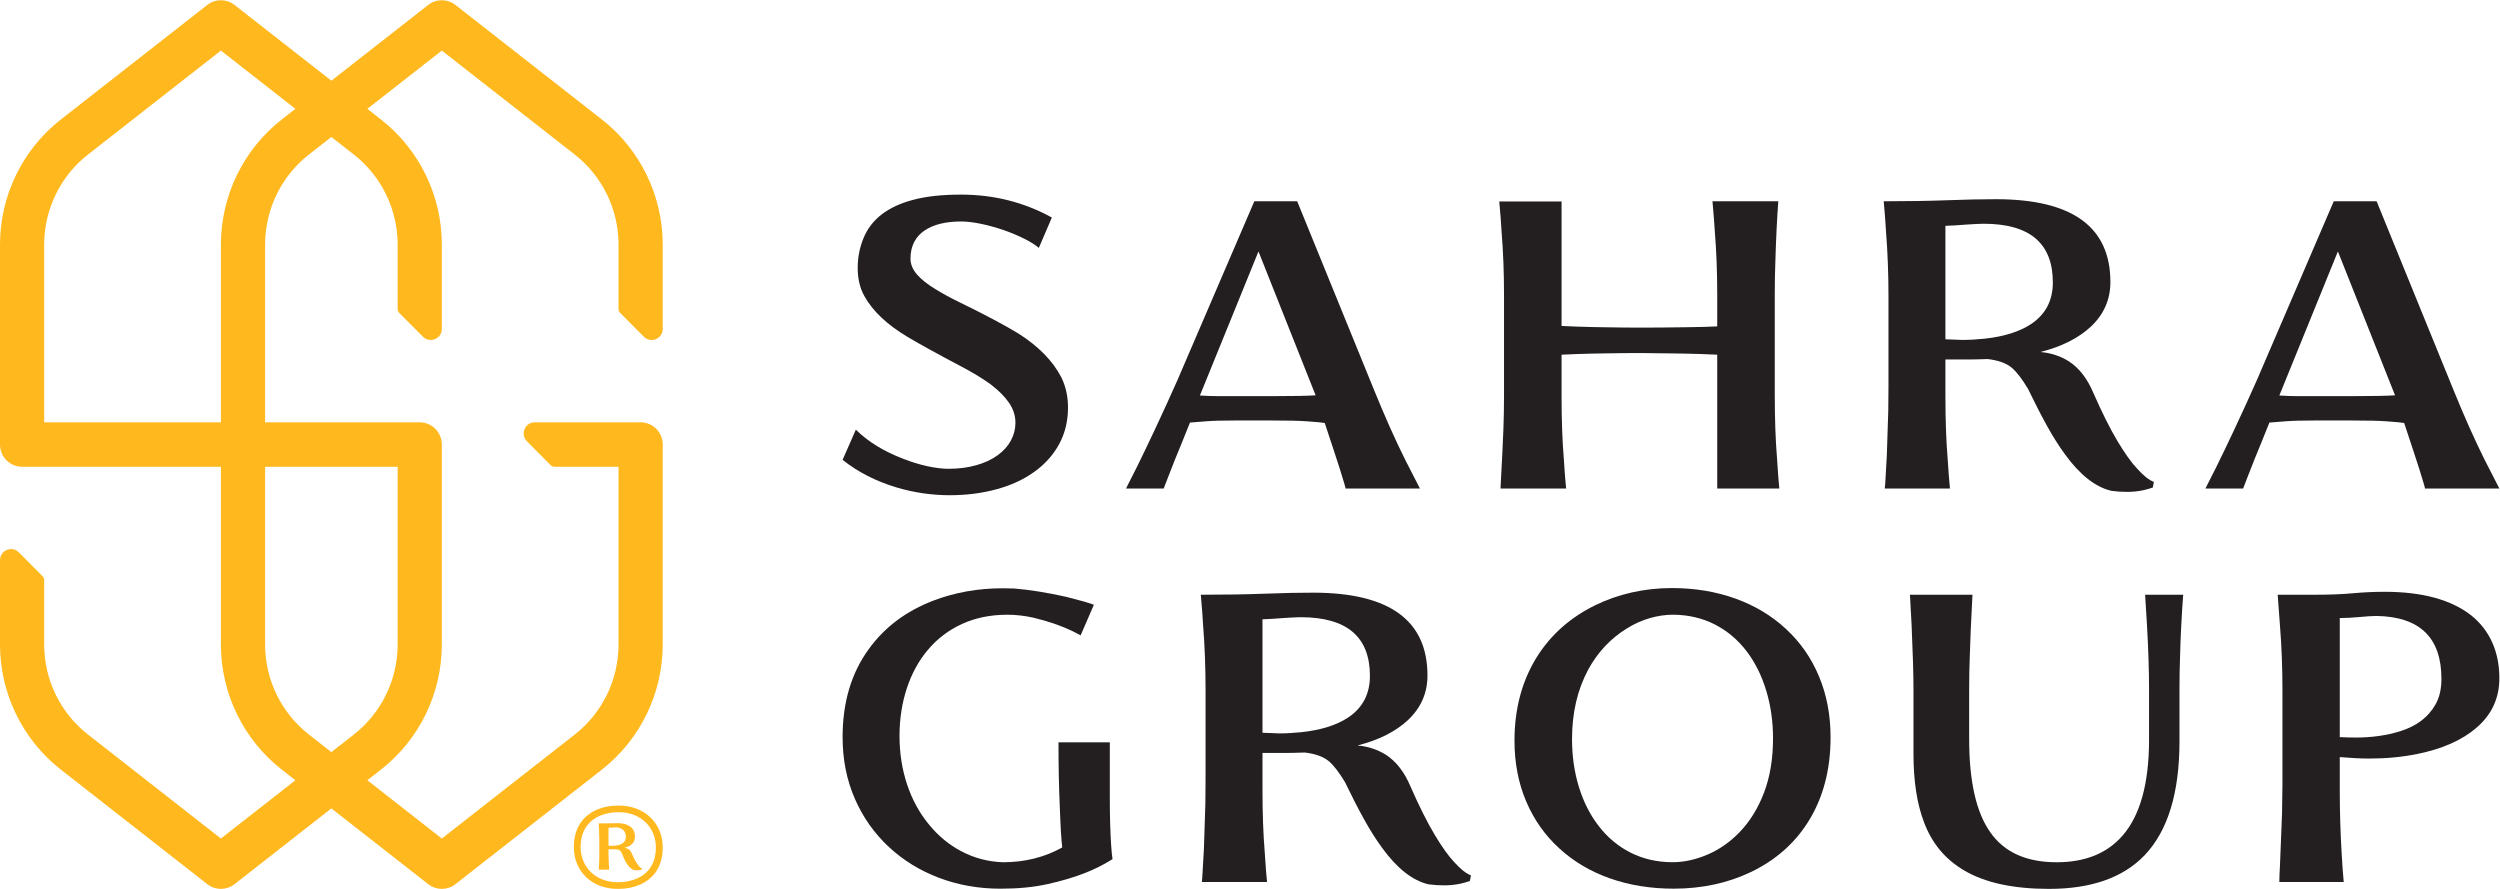 <?xml version="1.0" encoding="UTF-8" standalone="no"?>
<!-- Created with Inkscape (http://www.inkscape.org/) -->

<svg
   version="1.1"
   id="svg2"
   xml:space="preserve"
   width="170.079"
   height="60.472"
   viewBox="0 0 170.079 60.472"
   sodipodi:docname="sahra-group-logo.ai"
   xmlns:inkscape="http://www.inkscape.org/namespaces/inkscape"
   xmlns:sodipodi="http://sodipodi.sourceforge.net/DTD/sodipodi-0.dtd"
   xmlns="http://www.w3.org/2000/svg"
   xmlns:svg="http://www.w3.org/2000/svg"><defs
     id="defs6"><clipPath
       clipPathUnits="userSpaceOnUse"
       id="clipPath16"><path
         d="M 0,45.354 H 127.559 V 0 H 0 Z"
         id="path14" /></clipPath></defs><sodipodi:namedview
     id="namedview4"
     pagecolor="#ffffff"
     bordercolor="#666666"
     borderopacity="1.0"
     inkscape:pageshadow="2"
     inkscape:pageopacity="0.0"
     inkscape:pagecheckerboard="0" /><g
     id="g8"
     inkscape:groupmode="layer"
     inkscape:label="sahra-group-logo"
     transform="matrix(1.333,0,0,-1.333,0,60.472)"><g
       id="g10"><g
         id="g12"
         clip-path="url(#clipPath16)"><g
           id="g18"
           transform="translate(43.679,23.437)"><path
             d="m 0,0 c 0.626,-0.616 1.433,-1.112 2.419,-1.487 0.416,-0.163 0.826,-0.289 1.231,-0.378 0.405,-0.088 0.766,-0.132 1.082,-0.132 0.514,0 0.985,0.06 1.411,0.181 0.426,0.12 0.791,0.29 1.093,0.509 0.297,0.213 0.522,0.463 0.676,0.75 0.155,0.287 0.233,0.589 0.233,0.908 0,0.361 -0.109,0.701 -0.327,1.02 C 7.599,1.689 7.289,2.001 6.888,2.306 6.529,2.568 6.095,2.837 5.588,3.113 L 5.388,3.22 C 4.141,3.878 3.222,4.385 2.63,4.739 1.588,5.362 0.856,6.056 0.433,6.821 0.208,7.225 0.095,7.703 0.095,8.255 c 0,0.532 0.099,1.038 0.296,1.52 0.394,0.963 1.239,1.615 2.535,1.955 0.655,0.177 1.472,0.266 2.451,0.266 1.669,0 3.211,-0.39 4.627,-1.169 L 9.339,9.276 C 9.17,9.424 8.923,9.58 8.599,9.743 8.275,9.906 7.92,10.055 7.533,10.19 7.137,10.324 6.75,10.43 6.37,10.508 5.99,10.586 5.658,10.625 5.377,10.625 4.603,10.625 3.986,10.477 3.528,10.179 3.289,10.023 3.106,9.823 2.979,9.579 2.852,9.334 2.789,9.053 2.789,8.734 2.789,8.451 2.896,8.183 3.111,7.932 3.326,7.68 3.638,7.43 4.046,7.182 4.405,6.956 4.835,6.722 5.335,6.481 6.595,5.865 7.582,5.341 8.293,4.909 9.321,4.257 10.053,3.51 10.49,2.667 10.716,2.2 10.828,1.689 10.828,1.137 10.828,0.443 10.679,-0.18 10.379,-0.733 10.08,-1.285 9.659,-1.757 9.117,-2.146 8.568,-2.543 7.92,-2.842 7.173,-3.044 6.426,-3.246 5.634,-3.346 4.796,-3.346 c -0.916,0 -1.817,0.131 -2.705,0.393 -1.063,0.318 -1.985,0.789 -2.767,1.413 z"
             style="fill:#231f20;fill-opacity:1;fill-rule:nonzero;stroke:none"
             id="path20" /></g><g
           id="g22"
           transform="translate(61.239,25.18)"><path
             d="m 0,0 c 0.338,-0.021 0.637,-0.032 0.898,-0.032 h 0.803 2.007 c 1.078,0 1.81,0.014 2.197,0.043 L 2.989,7.353 Z m 4.965,9.913 3.93,-9.647 c 0.556,-1.367 1.088,-2.557 1.595,-3.57 0.289,-0.574 0.536,-1.056 0.74,-1.445 H 7.427 c 0.014,0 -0.007,0.092 -0.064,0.276 -0.091,0.326 -0.281,0.924 -0.57,1.796 L 6.37,-1.402 c -0.105,0.021 -0.405,0.049 -0.898,0.085 -0.373,0.028 -0.968,0.042 -1.785,0.042 h -1.88 c -0.684,0 -1.184,-0.014 -1.501,-0.042 L -0.507,-1.381 -0.93,-2.433 c -0.211,-0.503 -0.451,-1.101 -0.718,-1.795 l -0.201,-0.521 h -1.923 l 0.127,0.255 c 0.268,0.517 0.543,1.069 0.824,1.657 0.31,0.638 0.69,1.449 1.141,2.434 l 0.539,1.2 3.919,9.116 z"
             style="fill:#231f20;fill-opacity:1;fill-rule:nonzero;stroke:none"
             id="path24" /></g><g
           id="g26"
           transform="translate(90.578,25.223)"><path
             d="m 0,0 c 0,-1.24 0.039,-2.334 0.117,-3.283 0.041,-0.659 0.08,-1.162 0.115,-1.509 H -2.937 V 2.04 C -3.55,2.068 -4.064,2.086 -4.479,2.093 l -0.666,0.011 c -0.747,0.014 -1.324,0.021 -1.733,0.021 -0.506,0 -1.161,-0.007 -1.964,-0.021 L -9.424,2.093 C -9.804,2.086 -10.29,2.068 -10.881,2.04 v -2.083 c 0,-1.232 0.038,-2.316 0.116,-3.25 0.042,-0.666 0.081,-1.166 0.116,-1.499 h -3.349 c 0.07,1.275 0.12,2.281 0.148,3.018 0.021,0.566 0.032,1.144 0.032,1.731 v 5.122 c 0,1.147 -0.042,2.238 -0.127,3.272 -0.021,0.397 -0.06,0.899 -0.116,1.509 h 3.18 V 3.506 c 0.627,-0.028 1.119,-0.046 1.479,-0.053 l 0.58,-0.011 c 0.803,-0.014 1.459,-0.021 1.966,-0.021 0.605,0 1.394,0.007 2.366,0.021 0.641,0.008 1.159,0.022 1.553,0.043 v 1.636 c 0,1.148 -0.042,2.231 -0.126,3.252 C -3.085,8.762 -3.124,9.261 -3.18,9.87 H 0.18 C 0.117,9.028 0.067,8.022 0.032,6.853 0.01,6.279 0,5.702 0,5.121 Z"
             style="fill:#231f20;fill-opacity:1;fill-rule:nonzero;stroke:none"
             id="path28" /></g><g
           id="g30"
           transform="translate(100.343,33.903)"><path
             d="m 0,0 -0.581,-0.042 c -0.253,-0.015 -0.412,-0.021 -0.475,-0.021 v -5.791 c 0.444,-0.021 0.732,-0.032 0.866,-0.032 0.359,0 0.74,0.021 1.141,0.064 0.972,0.106 1.754,0.35 2.346,0.733 0.753,0.496 1.13,1.207 1.13,2.136 0,1.997 -1.177,2.996 -3.529,2.996 C 0.736,0.043 0.437,0.029 0,0 m 9.529,-13.419 c -0.162,-0.057 -0.324,-0.102 -0.485,-0.138 -0.269,-0.057 -0.543,-0.085 -0.825,-0.085 -0.288,0 -0.556,0.018 -0.802,0.053 -0.818,0.191 -1.606,0.811 -2.367,1.859 -0.317,0.433 -0.627,0.923 -0.929,1.472 -0.304,0.549 -0.624,1.174 -0.962,1.875 -0.296,0.496 -0.571,0.854 -0.824,1.074 -0.148,0.12 -0.319,0.216 -0.513,0.286 -0.193,0.071 -0.431,0.124 -0.713,0.16 C 0.658,-6.878 0.317,-6.885 0.085,-6.885 h -1.141 v -1.859 c 0,-1.219 0.038,-2.295 0.116,-3.23 0.042,-0.666 0.081,-1.165 0.116,-1.498 h -3.328 l 0.022,0.223 0.084,1.466 c 0.021,0.496 0.045,1.264 0.074,2.306 0.007,0.276 0.01,0.694 0.01,1.254 v 4.579 c 0,1.14 -0.042,2.238 -0.126,3.294 -0.021,0.403 -0.06,0.917 -0.116,1.54 1.225,0 2.306,0.018 3.243,0.053 0.937,0.036 1.764,0.053 2.482,0.053 3.895,0 5.843,-1.409 5.843,-4.228 0,-0.886 -0.328,-1.64 -0.983,-2.263 -0.634,-0.595 -1.496,-1.031 -2.588,-1.307 0.549,-0.05 1.039,-0.213 1.469,-0.489 0.514,-0.34 0.922,-0.868 1.225,-1.583 0.457,-1.041 0.877,-1.877 1.257,-2.507 0.366,-0.609 0.693,-1.067 0.982,-1.371 0.324,-0.361 0.61,-0.588 0.856,-0.68 z"
             style="fill:#231f20;fill-opacity:1;fill-rule:nonzero;stroke:none"
             id="path32" /></g><g
           id="g34"
           transform="translate(116.329,25.18)"><path
             d="m 0,0 c 0.338,-0.021 0.637,-0.032 0.898,-0.032 h 0.803 2.007 c 1.078,0 1.81,0.014 2.197,0.043 L 2.989,7.353 Z m 4.965,9.913 3.93,-9.647 c 0.556,-1.367 1.088,-2.557 1.595,-3.57 0.289,-0.574 0.536,-1.056 0.74,-1.445 H 7.427 c 0.014,0 -0.007,0.092 -0.064,0.276 -0.091,0.326 -0.281,0.924 -0.57,1.796 L 6.37,-1.402 c -0.105,0.021 -0.405,0.049 -0.898,0.085 -0.373,0.028 -0.968,0.042 -1.785,0.042 h -1.88 c -0.684,0 -1.184,-0.014 -1.501,-0.042 L -0.507,-1.381 -0.93,-2.433 c -0.211,-0.503 -0.451,-1.101 -0.718,-1.795 l -0.201,-0.521 h -1.923 l 0.127,0.255 c 0.268,0.517 0.543,1.069 0.824,1.657 0.31,0.638 0.69,1.449 1.141,2.434 l 0.539,1.2 3.919,9.116 z"
             style="fill:#231f20;fill-opacity:1;fill-rule:nonzero;stroke:none"
             id="path36" /></g><g
           id="g38"
           transform="translate(55.152,12.94)"><path
             d="m 0,0 -0.412,0.213 c -0.571,0.276 -1.24,0.506 -2.008,0.69 -0.45,0.1 -0.89,0.149 -1.32,0.149 -0.859,0 -1.632,-0.158 -2.319,-0.473 -0.686,-0.315 -1.27,-0.759 -1.748,-1.333 -0.465,-0.553 -0.821,-1.206 -1.067,-1.96 -0.247,-0.755 -0.37,-1.561 -0.37,-2.418 0,-0.878 0.129,-1.703 0.385,-2.475 0.258,-0.772 0.626,-1.449 1.104,-2.03 0.473,-0.587 1.032,-1.051 1.68,-1.391 0.648,-0.34 1.349,-0.525 2.103,-0.553 1.12,0 2.13,0.252 3.032,0.755 -0.05,0.417 -0.092,1.133 -0.127,2.146 -0.042,0.935 -0.064,2.008 -0.064,3.219 h 2.62 v -2.901 c 0,-0.843 0.021,-1.604 0.064,-2.284 0.021,-0.34 0.045,-0.598 0.074,-0.775 -0.444,-0.283 -0.933,-0.528 -1.469,-0.733 -0.535,-0.206 -1.151,-0.387 -1.848,-0.542 -0.691,-0.156 -1.49,-0.234 -2.399,-0.234 -1.113,0 -2.156,0.184 -3.132,0.552 -0.975,0.368 -1.829,0.893 -2.562,1.573 -0.746,0.694 -1.328,1.517 -1.743,2.47 -0.415,0.953 -0.623,1.999 -0.623,3.14 0,1.785 0.45,3.29 1.352,4.515 0.803,1.105 1.898,1.923 3.286,2.455 1.098,0.417 2.274,0.627 3.528,0.627 0.26,0 0.455,-0.004 0.581,-0.011 0.789,-0.064 1.676,-0.205 2.662,-0.425 L 0.222,1.711 C 0.433,1.647 0.584,1.597 0.676,1.562 Z"
             style="fill:#231f20;fill-opacity:1;fill-rule:nonzero;stroke:none"
             id="path40" /></g><g
           id="g42"
           transform="translate(65.489,13.822)"><path
             d="m 0,0 -0.581,-0.042 c -0.253,-0.015 -0.412,-0.021 -0.475,-0.021 v -5.791 c 0.444,-0.021 0.732,-0.032 0.866,-0.032 0.359,0 0.74,0.021 1.141,0.064 0.972,0.106 1.754,0.35 2.346,0.733 0.753,0.496 1.13,1.207 1.13,2.136 0,1.997 -1.177,2.996 -3.529,2.996 C 0.736,0.043 0.437,0.029 0,0 m 9.529,-13.419 c -0.162,-0.057 -0.324,-0.102 -0.485,-0.138 -0.269,-0.057 -0.543,-0.085 -0.825,-0.085 -0.288,0 -0.556,0.018 -0.802,0.053 -0.818,0.191 -1.606,0.811 -2.367,1.859 -0.317,0.433 -0.627,0.923 -0.929,1.472 -0.304,0.549 -0.624,1.174 -0.962,1.875 -0.296,0.496 -0.571,0.854 -0.824,1.074 -0.148,0.12 -0.319,0.216 -0.513,0.286 -0.193,0.071 -0.431,0.124 -0.713,0.16 C 0.658,-6.878 0.317,-6.885 0.085,-6.885 h -1.141 v -1.859 c 0,-1.219 0.038,-2.295 0.116,-3.23 0.042,-0.666 0.081,-1.165 0.116,-1.498 h -3.328 l 0.022,0.223 0.084,1.466 c 0.021,0.496 0.045,1.264 0.074,2.306 0.007,0.276 0.01,0.694 0.01,1.254 v 4.579 c 0,1.14 -0.042,2.238 -0.126,3.294 -0.021,0.403 -0.06,0.917 -0.116,1.54 1.225,0 2.306,0.018 3.243,0.053 0.937,0.036 1.764,0.053 2.482,0.053 3.895,0 5.843,-1.409 5.843,-4.228 0,-0.886 -0.328,-1.64 -0.983,-2.263 -0.634,-0.595 -1.496,-1.031 -2.588,-1.307 0.549,-0.05 1.039,-0.213 1.469,-0.489 0.514,-0.34 0.922,-0.868 1.225,-1.583 0.457,-1.041 0.877,-1.877 1.257,-2.507 0.366,-0.609 0.693,-1.067 0.982,-1.371 0.324,-0.361 0.61,-0.588 0.856,-0.68 z"
             style="fill:#231f20;fill-opacity:1;fill-rule:nonzero;stroke:none"
             id="path44" /></g><g
           id="g46"
           transform="translate(84.198,13.818)"><path
             d="m 0,0 c -0.405,-0.117 -0.794,-0.292 -1.167,-0.526 -0.831,-0.51 -1.49,-1.212 -1.976,-2.104 -0.549,-1.027 -0.824,-2.206 -0.824,-3.538 0,-0.871 0.116,-1.686 0.349,-2.444 0.232,-0.757 0.567,-1.42 1.004,-1.987 0.45,-0.587 0.992,-1.043 1.627,-1.365 0.633,-0.322 1.341,-0.487 2.123,-0.494 0.598,0 1.2,0.129 1.806,0.388 0.606,0.259 1.152,0.639 1.638,1.142 0.528,0.546 0.946,1.22 1.252,2.024 0.306,0.804 0.459,1.727 0.459,2.768 0,0.864 -0.116,1.679 -0.349,2.443 C 5.71,-2.927 5.376,-2.258 4.939,-1.685 4.488,-1.096 3.946,-0.641 3.312,-0.319 2.678,0.003 1.974,0.168 1.199,0.175 0.805,0.175 0.405,0.117 0,0 m 4.369,0.999 c 0.993,-0.358 1.852,-0.873 2.577,-1.546 0.733,-0.674 1.296,-1.481 1.69,-2.423 0.395,-0.942 0.592,-1.98 0.592,-3.113 0,-1.665 -0.383,-3.106 -1.151,-4.324 -0.705,-1.113 -1.684,-1.966 -2.937,-2.561 -1.177,-0.559 -2.483,-0.839 -3.92,-0.839 -1.176,0 -2.26,0.175 -3.254,0.526 -0.992,0.35 -1.852,0.859 -2.577,1.525 -0.733,0.665 -1.298,1.466 -1.696,2.401 -0.398,0.935 -0.597,1.969 -0.597,3.102 0,1.636 0.387,3.071 1.162,4.303 0.712,1.119 1.694,1.987 2.948,2.603 0.592,0.291 1.219,0.51 1.881,0.659 0.661,0.149 1.341,0.223 2.038,0.223 1.17,0 2.25,-0.179 3.244,-0.536"
             style="fill:#231f20;fill-opacity:1;fill-rule:nonzero;stroke:none"
             id="path48" /></g><g
           id="g50"
           transform="translate(100.499,7.649)"><path
             d="M 0,0 C 0,-2.161 0.359,-3.747 1.078,-4.759 1.789,-5.78 2.919,-6.29 4.469,-6.29 c 1.458,0 2.581,0.457 3.37,1.371 0.887,1.027 1.334,2.638 1.342,4.834 V 2.54 c 0,0.956 -0.036,2.05 -0.106,3.283 L 8.98,7.363 h 1.944 C 10.846,6.35 10.793,5.32 10.765,4.271 10.744,3.697 10.734,3.12 10.734,2.54 v -2.657 c 0,-2.628 -0.592,-4.565 -1.775,-5.811 -1.099,-1.148 -2.726,-1.721 -4.881,-1.721 -1.817,0 -3.258,0.311 -4.321,0.934 -0.972,0.567 -1.658,1.389 -2.06,2.465 -0.359,0.935 -0.539,2.1 -0.539,3.496 v 3.241 c 0,0.807 -0.032,1.912 -0.095,3.314 L -3.022,7.363 H 0.169 C 0.098,6.045 0.053,5.004 0.032,4.239 0.01,3.658 0,3.074 0,2.487 Z"
             style="fill:#231f20;fill-opacity:1;fill-rule:nonzero;stroke:none"
             id="path52" /></g><g
           id="g54"
           transform="translate(120.439,13.876)"><path
             d="M 0,0 C -0.373,-0.035 -0.715,-0.053 -1.025,-0.053 V -6.13 c 0.282,-0.014 0.556,-0.022 0.824,-0.022 0.817,0 1.567,0.107 2.25,0.319 0.846,0.262 1.451,0.723 1.817,1.381 0.198,0.347 0.297,0.78 0.297,1.297 0,2.096 -1.1,3.166 -3.297,3.208 C 0.655,0.053 0.366,0.035 0,0 m -1.025,-8.85 c 0,-1.07 0.032,-2.139 0.095,-3.209 0.035,-0.631 0.071,-1.119 0.106,-1.466 H -4.11 c 0,0.198 0.011,0.478 0.032,0.839 l 0.106,2.667 c 0.014,0.68 0.021,1.19 0.021,1.53 v 4.728 c 0,1.148 -0.042,2.256 -0.127,3.326 -0.028,0.431 -0.067,0.956 -0.116,1.572 h 1.975 c 0.698,0 1.317,0.025 1.86,0.075 0.542,0.049 1.084,0.074 1.627,0.074 1.922,0 3.398,-0.404 4.426,-1.212 C 6.166,-0.308 6.521,-0.77 6.761,-1.312 7.001,-1.854 7.12,-2.458 7.12,-3.124 7.12,-4.15 6.722,-5.001 5.927,-5.673 5.194,-6.297 4.194,-6.736 2.926,-6.991 2.173,-7.146 1.352,-7.225 0.465,-7.225 c -0.402,0 -0.898,0.025 -1.49,0.075 z"
             style="fill:#231f20;fill-opacity:1;fill-rule:nonzero;stroke:none"
             id="path56" /></g><g
           id="g58"
           transform="translate(11.274)"><path
             d="M 0,0 C -0.244,0 -0.489,0.08 -0.692,0.239 L -8.17,6.088 c -1.959,1.533 -3.104,3.889 -3.104,6.385 v 4.301 c 0,0.505 0.607,0.758 0.962,0.4 l 1.21,-1.217 c 0.053,-0.053 0.083,-0.125 0.083,-0.2 v -3.284 c 0,-1.797 0.824,-3.492 2.234,-4.595 L 0,2.57 6.785,7.878 c 1.41,1.103 2.235,2.798 2.235,4.595 v 9.07 h -19.167 c -0.622,0 -1.127,0.508 -1.127,1.134 v 10.204 c 0,2.496 1.146,4.853 3.105,6.386 l 7.477,5.848 c 0.407,0.319 0.977,0.319 1.384,0 L 8.17,39.266 c 1.959,-1.532 3.105,-3.888 3.105,-6.384 v -4.301 c 0,-0.505 -0.608,-0.758 -0.963,-0.401 l -1.21,1.217 C 9.049,29.45 9.02,29.522 9.02,29.598 v 3.284 c 0,1.796 -0.825,3.492 -2.235,4.595 L 0,42.784 -6.785,37.477 c -1.41,-1.103 -2.234,-2.799 -2.234,-4.595 v -9.071 h 19.166 c 0.623,0 1.128,-0.507 1.128,-1.134 V 12.473 C 11.275,9.977 10.129,7.62 8.169,6.088 L 0.692,0.239 C 0.489,0.08 0.244,0 0,0"
             style="fill:#ffb81d;fill-opacity:1;fill-rule:nonzero;stroke:none"
             id="path60" /></g><g
           id="g62"
           transform="translate(22.549)"><path
             d="M 0,0 C -0.244,0 -0.489,0.08 -0.692,0.239 L -8.17,6.088 c -1.959,1.533 -3.104,3.889 -3.104,6.385 v 20.408 c 0,2.496 1.146,4.853 3.105,6.386 l 7.477,5.848 c 0.407,0.319 0.977,0.319 1.384,0 l 7.477,-5.848 c 1.959,-1.533 3.105,-3.89 3.105,-6.386 v -4.3 c 0,-0.505 -0.607,-0.758 -0.962,-0.401 l -1.21,1.217 C 9.049,29.45 9.019,29.522 9.019,29.598 v 3.284 c 0,1.796 -0.824,3.492 -2.234,4.595 L 0,42.784 -6.785,37.477 c -1.41,-1.103 -2.234,-2.799 -2.234,-4.595 V 12.473 c 0,-1.797 0.824,-3.492 2.234,-4.595 L 0,2.57 6.785,7.878 c 1.41,1.103 2.234,2.798 2.234,4.595 v 9.07 H 5.754 c -0.075,0 -0.147,0.03 -0.2,0.083 l -1.21,1.217 c -0.355,0.358 -0.103,0.968 0.399,0.968 h 5.404 c 0.622,0 1.127,-0.507 1.127,-1.134 V 12.473 C 11.274,9.977 10.128,7.621 8.17,6.088 L 0.692,0.239 C 0.489,0.08 0.244,0 0,0"
             style="fill:#ffb81d;fill-opacity:1;fill-rule:nonzero;stroke:none"
             id="path64" /></g><g
           id="g66"
           transform="translate(31.249,3.13)"><path
             d="m 0,0 c -0.066,-0.006 -0.131,-0.009 -0.193,-0.009 v -0.918 c 0.047,-0.004 0.093,-0.006 0.14,-0.006 0.061,0 0.123,0.003 0.188,0.009 0.16,0.013 0.286,0.051 0.377,0.111 0.121,0.079 0.182,0.19 0.182,0.333 0,0.151 -0.046,0.271 -0.139,0.358 C 0.462,-0.035 0.33,0.009 0.158,0.009 0.121,0.009 0.068,0.006 0,0 M 1.508,-2.143 C 1.459,-2.159 1.405,-2.171 1.347,-2.179 1.296,-2.183 1.255,-2.185 1.224,-2.185 c -0.135,0 -0.263,0.071 -0.384,0.212 -0.109,0.122 -0.208,0.299 -0.298,0.53 -0.028,0.071 -0.053,0.127 -0.075,0.168 -0.022,0.041 -0.047,0.074 -0.075,0.097 -0.029,0.026 -0.064,0.044 -0.105,0.053 -0.041,0.01 -0.094,0.015 -0.158,0.015 -0.016,0.002 -0.041,0.003 -0.076,0.003 -0.034,0 -0.06,-0.001 -0.079,-0.003 l -0.082,-0.003 -0.085,0.003 v -0.277 c 0,-0.155 0.006,-0.329 0.017,-0.521 0.008,-0.104 0.015,-0.184 0.021,-0.241 h -0.536 c 0.002,0.041 0.007,0.121 0.015,0.241 0.01,0.161 0.014,0.335 0.014,0.521 v 0.822 c 0,0.153 -0.006,0.329 -0.017,0.53 l -0.018,0.247 c 0.25,0 0.463,0.002 0.638,0.006 0.08,0 0.134,0.001 0.162,0.003 0.025,0.002 0.059,0.003 0.102,0.003 0.312,0.008 0.553,-0.054 0.723,-0.185 0.078,-0.061 0.136,-0.134 0.174,-0.22 0.039,-0.085 0.057,-0.179 0.057,-0.281 0,-0.289 -0.179,-0.48 -0.538,-0.574 0.087,-0.01 0.159,-0.035 0.214,-0.074 0.074,-0.051 0.133,-0.135 0.178,-0.25 0.127,-0.293 0.249,-0.502 0.366,-0.628 0.049,-0.054 0.095,-0.09 0.138,-0.105 z m -2.992,0.453 c 0.088,-0.216 0.213,-0.405 0.374,-0.568 0.168,-0.167 0.369,-0.297 0.602,-0.39 0.233,-0.094 0.489,-0.141 0.769,-0.143 h 0.035 c 0.279,0 0.543,0.042 0.793,0.126 0.328,0.108 0.589,0.282 0.782,0.522 0.236,0.296 0.354,0.675 0.354,1.136 0,0.244 -0.044,0.473 -0.132,0.689 C 2.006,-0.102 1.881,0.087 1.719,0.25 1.551,0.417 1.351,0.547 1.118,0.641 0.886,0.734 0.63,0.781 0.349,0.783 H 0.316 C 0.035,0.783 -0.229,0.742 -0.477,0.66 -0.811,0.546 -1.072,0.371 -1.259,0.135 c -0.238,-0.294 -0.357,-0.674 -0.357,-1.139 0,-0.241 0.044,-0.47 0.132,-0.686 m 1.753,-1.44 c -0.312,0 -0.604,0.05 -0.877,0.15 -0.272,0.1 -0.509,0.245 -0.709,0.433 -0.205,0.191 -0.364,0.418 -0.476,0.682 -0.112,0.264 -0.169,0.555 -0.169,0.873 0,0.473 0.111,0.877 0.331,1.213 0.197,0.3 0.474,0.529 0.832,0.686 0.324,0.143 0.688,0.215 1.092,0.215 H 0.34 C 0.652,1.122 0.945,1.071 1.218,0.97 1.491,0.869 1.728,0.724 1.929,0.536 2.134,0.342 2.293,0.113 2.405,-0.15 2.517,-0.413 2.574,-0.703 2.574,-1.019 2.574,-1.492 2.464,-1.895 2.246,-2.229 2.051,-2.525 1.773,-2.753 1.414,-2.912 1.084,-3.057 0.718,-3.13 0.316,-3.13 Z"
             style="fill:#ffb81d;fill-opacity:1;fill-rule:nonzero;stroke:none"
             id="path68" /></g></g></g></g></svg>
